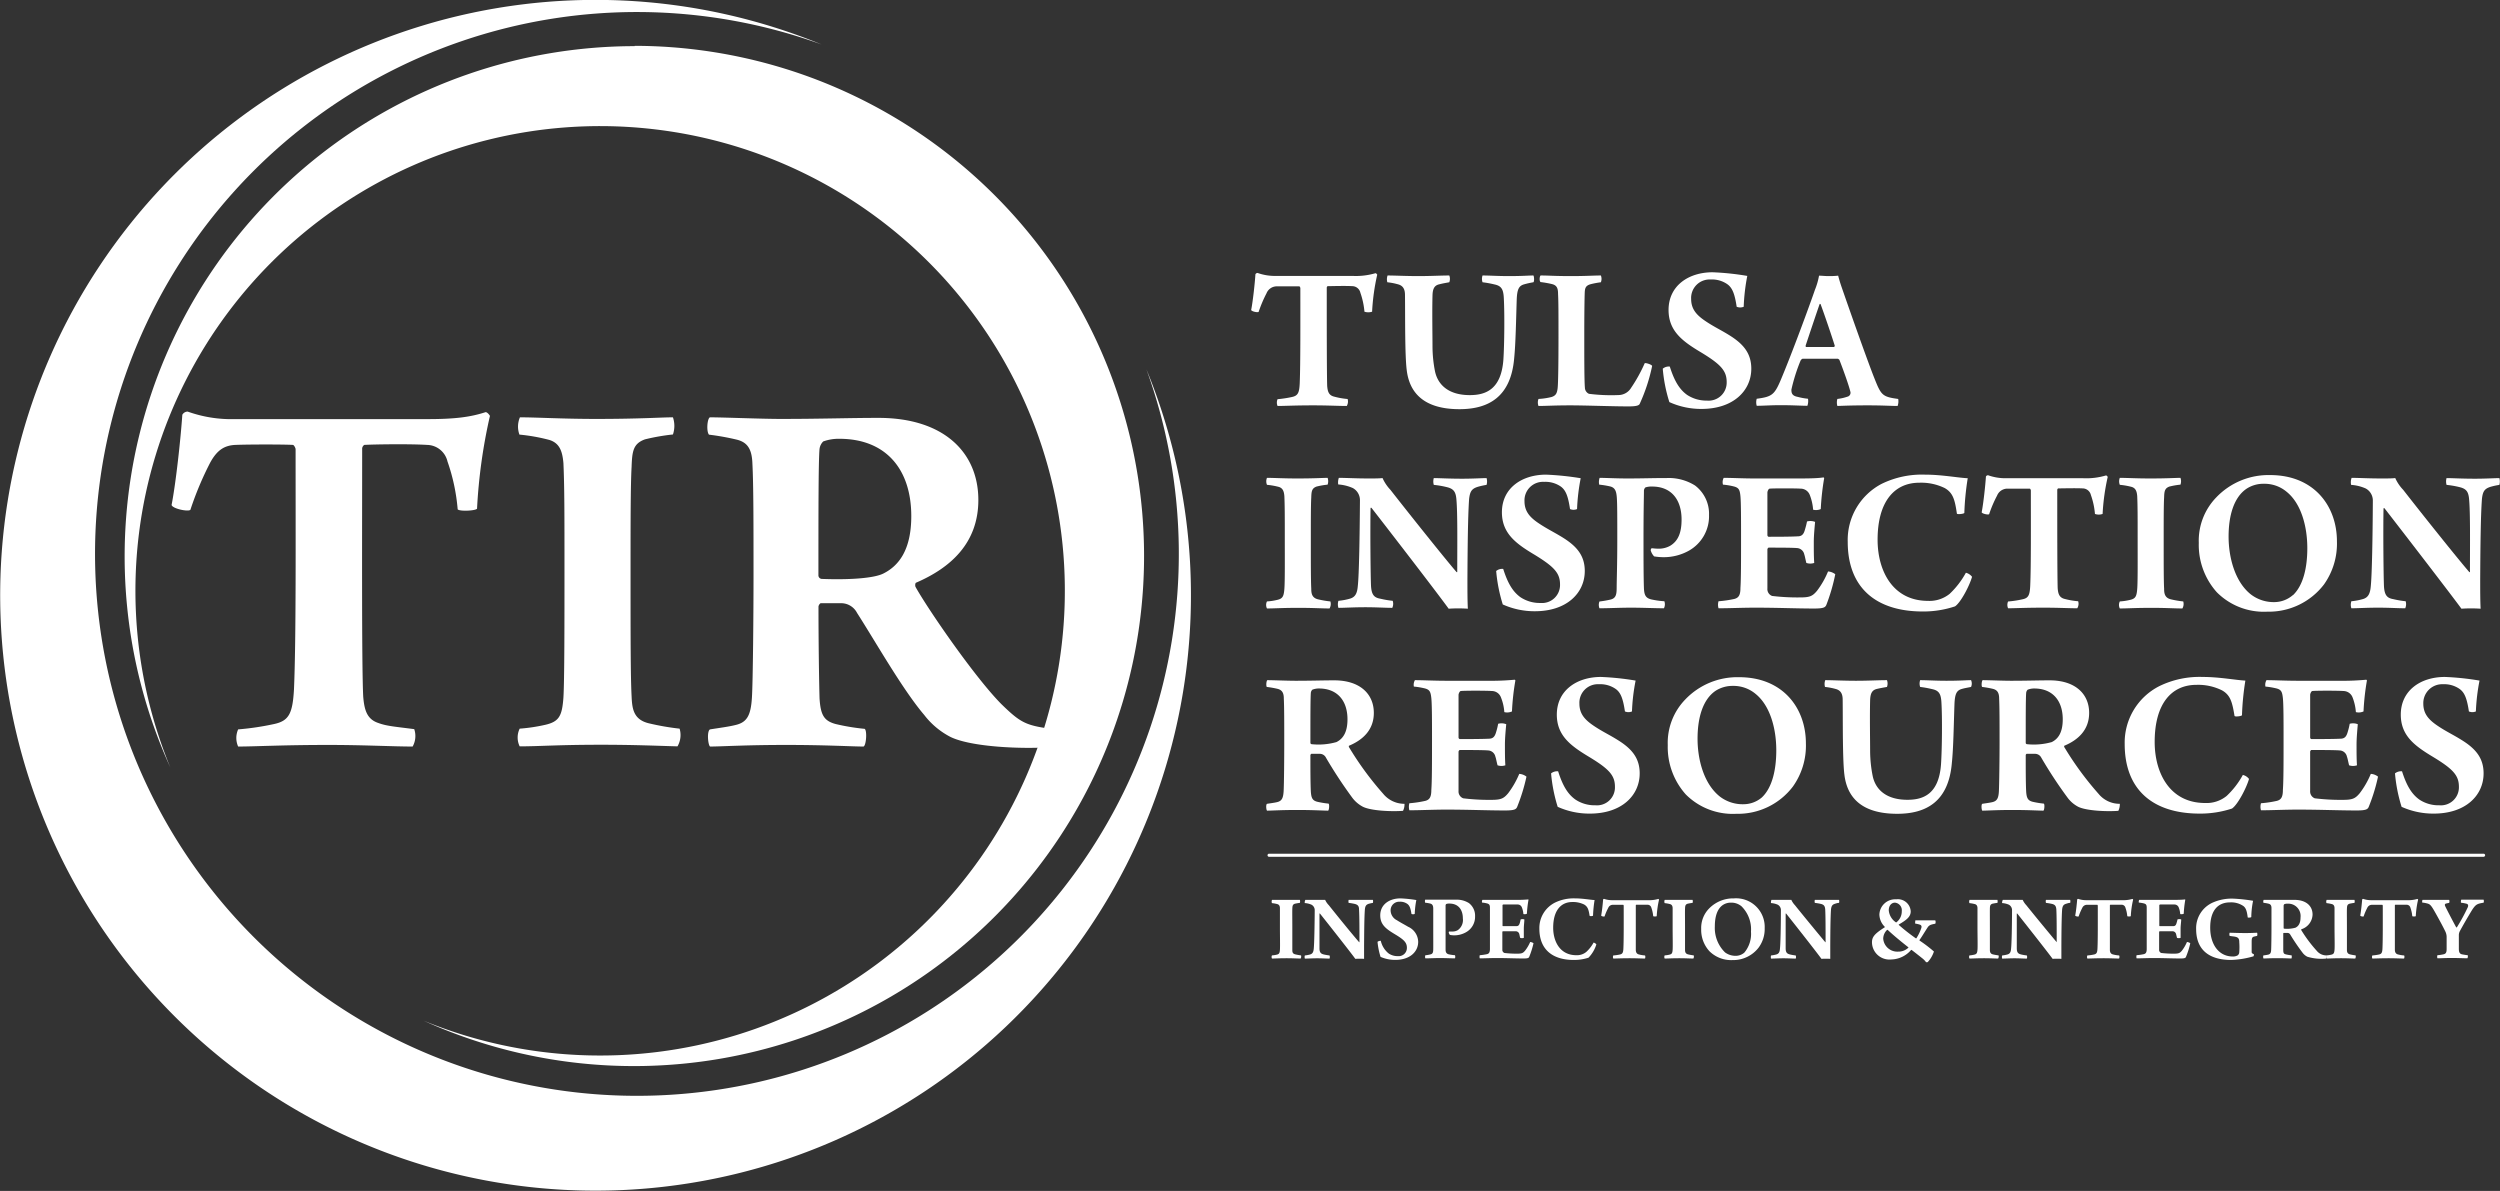 <svg xmlns="http://www.w3.org/2000/svg" viewBox="0 0 405.2 193.03"><rect x="0" y="0" width="405.2" height="193.03" fill="#333333" stroke="none"/><defs><style>.cls-1{fill:#fff;}</style></defs><g id="Layer_2"><g id="Layer_1-2"><path class="cls-1" d="M66.88,121c-3.14,0-7.92-.26-13.66-.26-7.4,0-11.92.26-14.62.26a3.41,3.41,0,0,1,0-2.78,44.43,44.43,0,0,0,5.83-.87c2.43-.52,3-1.74,3.22-5.66.35-8.09.26-25,.26-38.89,0-.17-.26-.69-.44-.69-1.56-.09-7-.09-9.31,0-1.74.08-2.95.78-4.09,2.87a52.09,52.09,0,0,0-3.21,7.65c-.35.35-2.88-.17-3.05-.78.7-3.57,1.48-10.79,1.74-14.62a1,1,0,0,1,.87-.52,21,21,0,0,0,7.66,1.22H69.31c4.53,0,7-.35,9.4-1.13.26,0,.61.43.7.61a87.24,87.24,0,0,0-2.09,15.05c-.35.35-2.87.44-3.14.09a31.28,31.28,0,0,0-1.65-7.75,3.46,3.46,0,0,0-3.3-2.69c-3-.18-8.62-.09-10.18,0a.74.74,0,0,0-.35.69c0,12.44-.09,35.07.17,40.11.18,2.18.61,3.66,2.44,4.27,1.39.52,2.78.6,5.83,1A3.49,3.49,0,0,1,66.88,121Z"></path><path class="cls-1" d="M84.27,67.64c2.7,0,6.88.26,12.36.26,7.13,0,10.53-.26,12.44-.26a4.34,4.34,0,0,1,0,2.78,33.66,33.66,0,0,0-4.53.79c-1.91.69-2.08,1.91-2.17,4.43-.17,3-.17,9.57-.17,17.14,0,9.84,0,16.88.17,20.1.09,1.92.26,3.74,2.78,4.35a40.66,40.66,0,0,0,5,.87,3.65,3.65,0,0,1-.34,2.87c-3-.08-6.88-.26-12.45-.26-6.87,0-10,.26-13.13.26a3.29,3.29,0,0,1,0-2.87,27.66,27.66,0,0,0,4.09-.61c2.34-.52,2.78-1.48,3-4.43.17-2.79.17-12.45.17-21s0-13.23-.17-17c-.17-1.92-.61-3.22-2.26-3.75a29.73,29.73,0,0,0-4.87-.87A3.8,3.8,0,0,1,84.27,67.64Z"></path><path class="cls-1" d="M115.07,67.64c2.09,0,8.35.26,11.48.26,6.53,0,11.23-.17,15.84-.17,10.53,0,16.18,5.56,16.18,13.31,0,7-4.52,11-10.09,13.4-.17.08-.17.52-.09.69,2.09,3.74,9.66,14.71,13.92,19,3.22,3.13,4,3.48,8.7,4.09a5.92,5.92,0,0,1-.6,2.87c-4.7.35-13,0-16.36-1.65a12.7,12.7,0,0,1-4.26-3.57c-3.49-4.09-7.92-11.92-10.88-16.53a2.9,2.9,0,0,0-2.44-1.57H133a.82.82,0,0,0-.34.53c0,5.22.08,11.48.17,14.87.17,2.7.7,3.66,2.61,4.18a34.5,34.5,0,0,0,4.7.78c.43.26.26,2.7-.18,2.87-1.82,0-6-.26-12.53-.26-6.69,0-10.52.26-12.35.26-.35-.34-.52-2.52,0-2.78,1.65-.26,3.05-.44,4.09-.7,1.91-.43,2.52-1.56,2.7-4.43.17-2.53.26-14.27.26-19.49,0-8.53,0-15-.18-18.45-.08-2.35-.78-3.48-2.61-3.91a39.45,39.45,0,0,0-4.43-.79C114.46,69.9,114.63,67.81,115.07,67.64Zm18.36,3.91a2.07,2.07,0,0,0-.61,1.31c-.17,2.26-.17,10.44-.17,20.36a.58.58,0,0,0,.52.61c4.43.17,8.44-.09,10-.87,2.44-1.22,4.53-3.74,4.53-9.31,0-7.57-4.09-12.53-11.66-12.53A7.28,7.28,0,0,0,133.43,71.55Z"></path><path class="cls-1" d="M185.81,59.86A87.83,87.83,0,1,1,133.17,7.21a96.5,96.5,0,1,0,52.64,52.65Z"></path><path class="cls-1" d="M102.87,7.48A82.71,82.71,0,0,0,27.6,124.38a75.32,75.32,0,1,1,41.05,41.05,82.68,82.68,0,1,0,34.22-158Z"></path><path class="cls-1" d="M205.42,110.24c.83,0,3.31.1,4.55.1,2.59,0,4.45-.07,6.28-.07,4.18,0,6.42,2.21,6.42,5.28,0,2.76-1.79,4.38-4,5.31-.07,0-.07.21,0,.28a50.93,50.93,0,0,0,5.52,7.52,4.42,4.42,0,0,0,3.45,1.62,2.3,2.3,0,0,1-.24,1.14c-1.86.14-5.14,0-6.48-.65a5.14,5.14,0,0,1-1.7-1.42,74,74,0,0,1-4.31-6.55,1.11,1.11,0,0,0-1-.62h-1.38s-.14.13-.14.2c0,2.07,0,4.56.07,5.9.07,1.07.27,1.45,1,1.66a14.72,14.72,0,0,0,1.87.31c.17.1.1,1.07-.07,1.14-.73,0-2.38-.11-5-.11s-4.18.11-4.9.11c-.14-.14-.21-1,0-1.11.66-.1,1.21-.17,1.62-.27.76-.18,1-.62,1.07-1.76s.1-5.66.1-7.73c0-3.38,0-5.93-.07-7.31,0-.94-.31-1.38-1-1.56a16,16,0,0,0-1.76-.31C205.18,111.14,205.25,110.31,205.42,110.24Zm7.28,1.55a.85.85,0,0,0-.24.52c-.07.9-.07,4.14-.07,8.07a.23.23,0,0,0,.21.24,10.7,10.7,0,0,0,4-.34c1-.49,1.8-1.49,1.8-3.69,0-3-1.62-5-4.63-5A2.75,2.75,0,0,0,212.7,111.79Z"></path><path class="cls-1" d="M229.33,110.24c1.2,0,3.24.1,5,.1h6.9a39.66,39.66,0,0,0,4.24-.17.15.15,0,0,1,.14.14,39.5,39.5,0,0,0-.55,5,1.9,1.9,0,0,1-1.24.11,7.81,7.81,0,0,0-.56-2.42,1.58,1.58,0,0,0-1.48-1c-.83-.07-4.48-.07-5,0-.2,0-.38.45-.38.62,0,2.14,0,4.83,0,6.9a.27.27,0,0,0,.21.27c1.07,0,3.55,0,4.69-.06.73,0,1-.38,1.21-1.14a10.44,10.44,0,0,0,.31-1.28,2.09,2.09,0,0,1,1.31.07c-.07.79-.21,2.17-.21,3.31s0,2.45.07,3.35a2,2,0,0,1-1.27,0c-.25-1-.21-1-.35-1.41a1.27,1.27,0,0,0-1.17-1c-.76-.07-3.49-.07-4.59-.07-.1,0-.21.21-.21.28,0,1.93,0,4.69,0,6.35a1.18,1.18,0,0,0,.76,1.2,34,34,0,0,0,4.56.25c1.55,0,2-.21,2.72-1.07a14.28,14.28,0,0,0,1.8-3.14,2.1,2.1,0,0,1,1.17.45,30.32,30.32,0,0,1-1.52,4.93c-.17.34-.38.55-1.93.55-2.9,0-5.94-.14-9.59-.14-2,0-4.21.11-5.94.11a2.2,2.2,0,0,1,0-1.14,17.94,17.94,0,0,0,2.56-.38c.69-.17,1-.59,1-1.76.11-1.52.11-4.38.11-8.28,0-2.76,0-5.59-.11-6.62s-.27-1.35-1-1.56a12.35,12.35,0,0,0-1.83-.31A1.48,1.48,0,0,1,229.33,110.24Z"></path><path class="cls-1" d="M255.34,129.59a5.6,5.6,0,0,0,3.24.93,2.91,2.91,0,0,0,3.17-3c0-1.83-.93-2.86-4.1-4.79-3-1.8-5.32-3.45-5.32-6.9,0-3.94,3.25-6.11,7.15-6.11a43.8,43.8,0,0,1,5.62.59,31.8,31.8,0,0,0-.59,5,1.46,1.46,0,0,1-1.14,0c-.31-2.07-.68-3.07-1.51-3.65a4.35,4.35,0,0,0-2.69-.76,3,3,0,0,0-3.18,3.14c0,1.59.8,2.55,2.21,3.52s2.62,1.51,4,2.38c2.28,1.41,3.56,2.93,3.56,5.41,0,3.56-2.9,6.52-8.08,6.52a12.52,12.52,0,0,1-5.21-1.1,25.42,25.42,0,0,1-1.07-5.42,1.61,1.61,0,0,1,1.14-.34C253.27,127.32,254.09,128.7,255.34,129.59Z"></path><path class="cls-1" d="M273.24,128.77a11.53,11.53,0,0,1-2.93-8,10.1,10.1,0,0,1,2.83-7.39,11.67,11.67,0,0,1,8.73-3.62c7.1,0,10.83,5,10.83,10.73a11.43,11.43,0,0,1-2.11,7,11.19,11.19,0,0,1-9.17,4.41A10.75,10.75,0,0,1,273.24,128.77Zm12.32.48c1.72-1.62,2.34-4.59,2.34-7.63,0-3.55-1-7.24-3.34-9.14a5.57,5.57,0,0,0-3.69-1.31,5.08,5.08,0,0,0-2.8.79c-2.1,1.42-2.93,4.42-2.93,7.77s1,7.31,3.62,9.38a6.06,6.06,0,0,0,3.8,1.24A4.59,4.59,0,0,0,285.56,129.25Z"></path><path class="cls-1" d="M295.84,110.24c1.07,0,3.07.1,5,.1s3.76-.1,5-.1a1.6,1.6,0,0,1,0,1.1c-.62.11-1.18.21-1.59.31-.83.18-1.1.73-1.14,1.83-.07,2.76,0,6.42,0,8.25a21,21,0,0,0,.42,4.07c.48,2.24,2.27,3.83,5.62,3.83,2.48,0,5.1-.83,5.45-5.76.17-2.59.21-7.52.07-9.94-.07-1.45-.38-2-1.52-2.24a16,16,0,0,0-1.93-.35,1.67,1.67,0,0,1,0-1.1c1.07,0,2.52.1,4.25.1,2.24,0,3.27-.1,4-.1a1.36,1.36,0,0,1,0,1.1c-.52.11-1,.18-1.45.31-.9.24-1.17.8-1.24,2.49-.11,3.1-.17,7.14-.42,9.48-.51,6.25-4.1,8.28-8.86,8.28-6,0-8.14-2.86-8.56-6.34-.31-2.42-.24-8.84-.28-12.15,0-.89-.27-1.48-1.06-1.72a10.45,10.45,0,0,0-1.8-.35A1.72,1.72,0,0,1,295.84,110.24Z"></path><path class="cls-1" d="M321.36,110.24c.83,0,3.32.1,4.56.1,2.58,0,4.45-.07,6.28-.07,4.17,0,6.41,2.21,6.41,5.28,0,2.76-1.79,4.38-4,5.31-.07,0-.07.21,0,.28a50.93,50.93,0,0,0,5.52,7.52,4.39,4.39,0,0,0,3.45,1.62,2.42,2.42,0,0,1-.24,1.14c-1.87.14-5.15,0-6.49-.65a5.09,5.09,0,0,1-1.69-1.42,71.86,71.86,0,0,1-4.31-6.55,1.13,1.13,0,0,0-1-.62h-1.38a.31.31,0,0,0-.14.2c0,2.07,0,4.56.07,5.9.07,1.07.28,1.45,1,1.66a14.21,14.21,0,0,0,1.86.31c.17.1.1,1.07-.07,1.14-.72,0-2.38-.11-5-.11s-4.17.11-4.9.11c-.13-.14-.2-1,0-1.11.66-.1,1.21-.17,1.63-.27.75-.18,1-.62,1.06-1.76s.11-5.66.11-7.73c0-3.38,0-5.93-.07-7.31,0-.94-.31-1.38-1-1.56a15.61,15.61,0,0,0-1.76-.31C321.12,111.14,321.19,110.31,321.36,110.24Zm7.28,1.55a.85.85,0,0,0-.24.52c-.07.9-.07,4.14-.07,8.07a.23.23,0,0,0,.21.24,10.74,10.74,0,0,0,4-.34c1-.49,1.79-1.49,1.79-3.69,0-3-1.62-5-4.62-5A2.83,2.83,0,0,0,328.64,111.79Z"></path><path class="cls-1" d="M360.14,111.89A8.69,8.69,0,0,0,356,111c-4.11,0-6.77,3.14-6.77,9.25,0,5,2.42,9.9,8.18,9.9a5.14,5.14,0,0,0,3.48-1.14,13.48,13.48,0,0,0,2.63-3.41,1.8,1.8,0,0,1,1,.65c-.41,1.45-1.83,4.18-2.76,4.8a16.54,16.54,0,0,1-5.21.82c-7.69,0-12.18-3.93-12.18-11.28A10.26,10.26,0,0,1,350,111.2a14.85,14.85,0,0,1,7-1.48c2.76,0,5.38.52,6.93.59a44.14,44.14,0,0,0-.55,5.62c-.14.17-1.17.28-1.21.1C361.8,113.76,361.49,112.65,360.14,111.89Z"></path><path class="cls-1" d="M367.35,110.24c1.21,0,3.24.1,5,.1h6.9a40,40,0,0,0,4.25-.17.15.15,0,0,1,.13.14,39.5,39.5,0,0,0-.55,5,1.9,1.9,0,0,1-1.24.11,8.17,8.17,0,0,0-.55-2.42,1.6,1.6,0,0,0-1.49-1c-.82-.07-4.48-.07-5,0-.2,0-.37.45-.37.62,0,2.14,0,4.83,0,6.9,0,.14.1.27.2.27,1.07,0,3.56,0,4.69-.06.73,0,1-.38,1.21-1.14a10.44,10.44,0,0,0,.31-1.28,2.09,2.09,0,0,1,1.31.07c-.06.79-.2,2.17-.2,3.31s0,2.45.07,3.35a2,2,0,0,1-1.28,0c-.24-1-.21-1-.35-1.41a1.26,1.26,0,0,0-1.17-1c-.76-.07-3.48-.07-4.59-.07-.1,0-.2.21-.2.28,0,1.93,0,4.69,0,6.35a1.18,1.18,0,0,0,.75,1.2,34.14,34.14,0,0,0,4.56.25c1.55,0,2-.21,2.72-1.07a13.89,13.89,0,0,0,1.8-3.14,2.07,2.07,0,0,1,1.17.45,29.36,29.36,0,0,1-1.52,4.93c-.17.34-.38.55-1.93.55-2.9,0-5.93-.14-9.59-.14-2,0-4.21.11-5.93.11a2,2,0,0,1,0-1.14,18,18,0,0,0,2.55-.38c.69-.17,1-.59,1-1.76.11-1.52.11-4.38.11-8.28,0-2.76,0-5.59-.11-6.62s-.27-1.35-1-1.56a12.35,12.35,0,0,0-1.83-.31A1.48,1.48,0,0,1,367.35,110.24Z"></path><path class="cls-1" d="M392.12,129.59a5.6,5.6,0,0,0,3.24.93,2.92,2.92,0,0,0,3.18-3c0-1.83-.94-2.86-4.11-4.79-3-1.8-5.31-3.45-5.31-6.9,0-3.94,3.24-6.11,7.14-6.11a43.6,43.6,0,0,1,5.62.59,33,33,0,0,0-.59,5,1.44,1.44,0,0,1-1.13,0c-.31-2.07-.69-3.07-1.52-3.65a4.35,4.35,0,0,0-2.69-.76,3.06,3.06,0,0,0-3.18,3.14c0,1.59.8,2.55,2.21,3.52s2.62,1.51,4,2.38c2.28,1.41,3.56,2.93,3.56,5.41,0,3.56-2.9,6.52-8.08,6.52a12.52,12.52,0,0,1-5.21-1.1,25.42,25.42,0,0,1-1.07-5.42,1.61,1.61,0,0,1,1.14-.34C390.05,127.32,390.88,128.7,392.12,129.59Z"></path><path class="cls-1" d="M218.28,65.8c-1.24,0-3.14-.1-5.42-.1-2.93,0-4.72.1-5.79.1a1.36,1.36,0,0,1,0-1.1,18.39,18.39,0,0,0,2.31-.35c1-.21,1.21-.69,1.28-2.24.13-3.21.1-9.94.1-15.42,0-.07-.1-.28-.17-.28-.62,0-2.76,0-3.69,0a1.8,1.8,0,0,0-1.63,1.14,21,21,0,0,0-1.27,3c-.14.14-1.14-.06-1.21-.31.28-1.41.59-4.27.69-5.79a.41.41,0,0,1,.35-.21,8.33,8.33,0,0,0,3,.48h12.39a11.21,11.21,0,0,0,3.72-.44c.11,0,.24.17.28.24a35.15,35.15,0,0,0-.83,6,2,2,0,0,1-1.24,0,12.54,12.54,0,0,0-.66-3.07,1.36,1.36,0,0,0-1.31-1.07c-1.17-.07-3.41,0-4,0a.31.31,0,0,0-.14.28c0,4.93,0,13.9.07,15.9.07.86.24,1.45,1,1.69a12.12,12.12,0,0,0,2.31.42A1.38,1.38,0,0,1,218.28,65.8Z"></path><path class="cls-1" d="M224.9,44.65c1.07,0,3.07.1,5,.1s3.76-.1,5-.1a1.49,1.49,0,0,1,0,1.1c-.62.11-1.17.21-1.58.32-.83.17-1.11.72-1.14,1.82-.07,2.76,0,6.42,0,8.25a21,21,0,0,0,.41,4.07c.49,2.24,2.28,3.83,5.63,3.83,2.48,0,5.1-.83,5.45-5.76.17-2.59.2-7.52.07-9.94-.07-1.45-.38-2-1.52-2.24a16.75,16.75,0,0,0-1.93-.35,1.67,1.67,0,0,1,0-1.1c1.07,0,2.52.1,4.24.1,2.25,0,3.28-.1,4-.1.13.14.17,1,0,1.1a13.84,13.84,0,0,0-1.45.32c-.9.24-1.18.79-1.25,2.48-.1,3.1-.17,7.14-.41,9.49-.52,6.24-4.1,8.28-8.87,8.28-6,0-8.14-2.87-8.55-6.35-.31-2.42-.24-8.83-.28-12.15,0-.89-.27-1.48-1.07-1.72a10.13,10.13,0,0,0-1.79-.35A1.79,1.79,0,0,1,224.9,44.65Z"></path><path class="cls-1" d="M249.71,44.65c1.27,0,2.27.1,4.93.1,2.41,0,3.73-.1,4.83-.1a1.49,1.49,0,0,1,0,1.1,13.93,13.93,0,0,0-1.69.32c-.79.24-.9.62-.93,1.44s-.07,3.28-.07,6.7c0,3.72,0,7.52.1,8.62a1.12,1.12,0,0,0,.66,1,28.6,28.6,0,0,0,4.83.2,2.41,2.41,0,0,0,2-1.17,24.93,24.93,0,0,0,2.21-4c.2-.06,1.1.21,1.2.45a28.56,28.56,0,0,1-2,6.11c-.1.28-.48.45-1.83.45-2.59,0-7-.17-9.45-.17s-4.07.1-5.14.1a1.6,1.6,0,0,1,0-1.14,10.89,10.89,0,0,0,2.1-.31c.69-.21.9-.59,1-1.41s.14-4.45.14-8.28,0-5.8-.07-7c0-.93-.18-1.42-1-1.62a15.71,15.71,0,0,0-1.83-.32C249.46,45.55,249.53,44.75,249.71,44.65Z"></path><path class="cls-1" d="M273.44,64a5.7,5.7,0,0,0,3.24.93,2.93,2.93,0,0,0,3.18-3c0-1.82-.93-2.86-4.11-4.79-3-1.79-5.31-3.45-5.31-6.9,0-3.93,3.24-6.11,7.14-6.11a43.6,43.6,0,0,1,5.62.59,32.12,32.12,0,0,0-.58,5,1.51,1.51,0,0,1-1.14,0c-.31-2.07-.69-3.07-1.52-3.66a4.35,4.35,0,0,0-2.69-.76,3,3,0,0,0-3.17,3.14c0,1.59.79,2.55,2.2,3.52s2.63,1.52,4,2.38c2.27,1.41,3.55,2.93,3.55,5.42,0,3.55-2.9,6.52-8.07,6.52a12.45,12.45,0,0,1-5.21-1.11,24.71,24.71,0,0,1-1.07-5.41,1.54,1.54,0,0,1,1.14-.35C271.37,61.73,272.2,63.11,273.44,64Z"></path><path class="cls-1" d="M288.55,61.76c1.86-4.38,4.79-12.38,5.62-14.8a11.34,11.34,0,0,0,.66-2.28c.41,0,1,.07,1.55.07a13.46,13.46,0,0,0,1.55-.07c.14.56.38,1.35.59,1.94,1,2.9,4.11,11.76,5.31,14.76,1.07,2.69,1.28,2.94,3.83,3.28a2.13,2.13,0,0,1-.1,1.14c-.9,0-2.48-.1-4.76-.1-2.49,0-3.93.06-5,.1a2.1,2.1,0,0,1,0-1.14,7.78,7.78,0,0,0,1.76-.41.65.65,0,0,0,.35-.76c-.31-1.24-1.25-3.8-1.76-5.11,0-.07-.21-.24-.31-.24-.56,0-1.73,0-2.87,0-1.62,0-2.31,0-2.76,0-.14,0-.31.18-.38.32a28.68,28.68,0,0,0-1.48,4.69c0,.51.07,1,1,1.17a10.44,10.44,0,0,0,1.69.31,2.23,2.23,0,0,1-.1,1.14c-.9,0-2.38-.1-4.38-.1-1.49,0-2.8.1-3.83.1a2,2,0,0,1,0-1.14C287.13,64.32,287.58,64,288.55,61.76Zm6.38-12.49c-.65,1.87-1.72,5.08-2.27,6.73,0,.14,0,.21.06.24.38,0,1.18,0,2.25,0s2,0,2.31,0c0,0,.1-.14.1-.2-.45-1.45-1.65-5-2.31-6.77C295,49.27,295,49.24,294.93,49.27Z"></path><path class="cls-1" d="M205.35,77.45c1.07,0,2.73.1,4.9.1,2.83,0,4.17-.1,4.93-.1a1.66,1.66,0,0,1,0,1.1,12.74,12.74,0,0,0-1.79.31c-.76.28-.83.76-.86,1.76-.07,1.17-.07,3.79-.07,6.8,0,3.89,0,6.69.07,8,0,.75.1,1.48,1.1,1.72a15.17,15.17,0,0,0,2,.34,1.44,1.44,0,0,1-.14,1.14c-1.21,0-2.73-.1-4.93-.1-2.73,0-4,.1-5.21.1a1.27,1.27,0,0,1,0-1.14,9.42,9.42,0,0,0,1.62-.24c.93-.2,1.1-.58,1.2-1.76s.07-4.93.07-8.31,0-5.24-.07-6.76c-.06-.76-.24-1.28-.89-1.49a11.7,11.7,0,0,0-1.93-.34A1.49,1.49,0,0,1,205.35,77.45Z"></path><path class="cls-1" d="M217,77.45c1.11,0,2.8.1,4.83.1.94,0,1.83,0,2.25-.07a6.78,6.78,0,0,0,1.27,1.9c2.94,3.76,8.63,10.9,10.73,13.35,0,0,.07,0,.11,0,0-4.41.07-9.52-.14-11.83-.1-1.14-.42-1.66-1.48-1.93a14.75,14.75,0,0,0-2.18-.38,1.93,1.93,0,0,1,0-1.1c.86,0,2.45.1,4.62.1,1.69,0,3.31-.1,3.93-.1a1.87,1.87,0,0,1,0,1.1,11.46,11.46,0,0,0-1.41.31c-1,.31-1.28.76-1.42,2-.2,2.94-.24,7.94-.27,13,0,1.55,0,3.55.07,4.76a23.16,23.16,0,0,0-3.11,0c-2-2.76-10.28-13.49-12.49-16.32a.1.1,0,0,0-.17,0c-.07,3.73,0,10.94.07,12.53s.55,2,1.52,2.17a15.41,15.41,0,0,0,2,.34,1.56,1.56,0,0,1-.07,1.14c-1.1,0-2.65-.1-4.34-.1-1.9,0-3.42.1-4.39.1a1.93,1.93,0,0,1,0-1.14,10,10,0,0,0,1.94-.37c.76-.25,1.1-.8,1.2-2,.21-1.83.31-8.11.35-13.9a2.24,2.24,0,0,0-1.14-2,7,7,0,0,0-2.38-.59A2.16,2.16,0,0,1,217,77.45Z"></path><path class="cls-1" d="M246.44,96.8a5.68,5.68,0,0,0,3.24.93,2.92,2.92,0,0,0,3.17-3c0-1.83-.93-2.86-4.1-4.8-3-1.79-5.32-3.45-5.32-6.9,0-3.93,3.25-6.1,7.15-6.1a46,46,0,0,1,5.62.58,32.1,32.1,0,0,0-.59,5,1.46,1.46,0,0,1-1.14,0c-.31-2.07-.68-3.07-1.51-3.66a4.37,4.37,0,0,0-2.69-.75,3,3,0,0,0-3.18,3.13c0,1.59.8,2.56,2.21,3.52s2.62,1.52,4,2.38c2.28,1.42,3.56,2.94,3.56,5.42,0,3.55-2.9,6.52-8.08,6.52a12.52,12.52,0,0,1-5.21-1.1,25.42,25.42,0,0,1-1.07-5.42,1.52,1.52,0,0,1,1.14-.34C244.37,94.52,245.19,95.9,246.44,96.8Z"></path><path class="cls-1" d="M267.55,89.21a.48.48,0,0,1,.14-.35c.2,0,.58.07,1.1.07a3.73,3.73,0,0,0,1.93-.48c1.25-.76,1.83-2.07,1.83-4.24,0-3.18-1.62-5.35-4.76-5.35a3.14,3.14,0,0,0-1.1.14.82.82,0,0,0-.24.48c0,1-.07,2.93-.07,7.83,0,2.49,0,6.21.07,8.08.06,1,.24,1.51,1.13,1.75a13.54,13.54,0,0,0,2.18.31,1.45,1.45,0,0,1-.07,1.14c-1.28,0-3.59-.1-5.32-.1s-3.69.1-5.13.1a1.49,1.49,0,0,1,0-1.1,16.44,16.44,0,0,0,1.79-.31c.86-.21,1-.79,1-1.9s.1-3.72.1-7.76c0-3.73,0-5.76-.07-6.8s-.24-1.69-1.13-1.89a14.25,14.25,0,0,0-1.73-.28,2,2,0,0,1,.07-1.1c.83,0,2.76.1,4.52.1,2.41,0,4-.07,6.38-.07a8,8,0,0,1,4.56,1.21A5.75,5.75,0,0,1,277,83.48a6.41,6.41,0,0,1-3.24,5.76,8.35,8.35,0,0,1-4.11,1.07,9.65,9.65,0,0,1-1.55-.13A2.35,2.35,0,0,1,267.55,89.21Z"></path><path class="cls-1" d="M279.38,77.45c1.21,0,3.24.1,5,.1h6.9c1.31,0,3.21,0,4.25-.17a.14.14,0,0,1,.13.13,41.84,41.84,0,0,0-.55,5,1.9,1.9,0,0,1-1.24.1,8.17,8.17,0,0,0-.55-2.41,1.59,1.59,0,0,0-1.48-1c-.83-.06-4.49-.06-5,0-.21,0-.38.45-.38.63,0,2.13,0,4.83,0,6.9,0,.13.1.27.21.27,1.06,0,3.55,0,4.69-.07.72,0,1-.38,1.2-1.14a12.37,12.37,0,0,0,.32-1.27,2.1,2.1,0,0,1,1.31.07c-.07.79-.21,2.17-.21,3.31s0,2.45.07,3.34a2,2,0,0,1-1.28,0c-.24-1-.21-1-.34-1.41a1.28,1.28,0,0,0-1.18-1c-.76-.07-3.48-.07-4.58-.07-.11,0-.21.21-.21.28,0,1.93,0,4.69,0,6.34a1.18,1.18,0,0,0,.76,1.21,34.24,34.24,0,0,0,4.55.24c1.55,0,2-.2,2.73-1.07a13.82,13.82,0,0,0,1.79-3.14,2.2,2.2,0,0,1,1.17.45A30.31,30.31,0,0,1,296,98.08c-.18.34-.38.55-1.94.55-2.89,0-5.93-.14-9.59-.14-2,0-4.21.1-5.93.1a2,2,0,0,1,0-1.14,18.08,18.08,0,0,0,2.55-.37c.69-.18,1-.59,1-1.76.1-1.52.1-4.39.1-8.28,0-2.76,0-5.59-.1-6.63s-.28-1.34-1-1.55a11,11,0,0,0-1.83-.31A1.48,1.48,0,0,1,279.38,77.45Z"></path><path class="cls-1" d="M315.19,79.1a8.7,8.7,0,0,0-4.11-.86c-4.1,0-6.76,3.14-6.76,9.24,0,5,2.42,9.91,8.18,9.91A5.19,5.19,0,0,0,316,96.25a13.73,13.73,0,0,0,2.63-3.42,1.82,1.82,0,0,1,1,.66c-.41,1.45-1.83,4.17-2.76,4.79a16.19,16.19,0,0,1-5.21.83c-7.69,0-12.18-3.93-12.18-11.28A10.25,10.25,0,0,1,305,78.41a14.85,14.85,0,0,1,7-1.48c2.76,0,5.38.52,6.93.58a44.31,44.31,0,0,0-.55,5.63c-.14.17-1.17.27-1.21.1C316.85,81,316.54,79.86,315.19,79.1Z"></path><path class="cls-1" d="M336.68,98.59c-1.24,0-3.14-.1-5.41-.1-2.94,0-4.73.1-5.8.1a1.36,1.36,0,0,1,0-1.1,16.69,16.69,0,0,0,2.31-.35c1-.2,1.21-.69,1.28-2.24.14-3.21.1-9.93.1-15.42,0-.07-.1-.28-.17-.28-.62,0-2.76,0-3.69,0a1.81,1.81,0,0,0-1.62,1.14,19.59,19.59,0,0,0-1.28,3c-.14.14-1.14-.07-1.21-.31.28-1.42.59-4.28.69-5.8a.39.39,0,0,1,.35-.2,8.33,8.33,0,0,0,3,.48h12.39a11.16,11.16,0,0,0,3.72-.45c.11,0,.25.17.28.24a35.15,35.15,0,0,0-.83,6,1.89,1.89,0,0,1-1.24,0,12.19,12.19,0,0,0-.66-3.07,1.38,1.38,0,0,0-1.31-1.07c-1.17-.06-3.41,0-4,0a.32.32,0,0,0-.14.28c0,4.93,0,13.9.07,15.91.07.86.24,1.44,1,1.69a12.47,12.47,0,0,0,2.32.41A1.37,1.37,0,0,1,336.68,98.59Z"></path><path class="cls-1" d="M343.58,77.45c1.07,0,2.73.1,4.9.1,2.83,0,4.17-.1,4.93-.1a1.66,1.66,0,0,1,0,1.1,12.74,12.74,0,0,0-1.79.31c-.76.28-.83.76-.86,1.76-.07,1.17-.07,3.79-.07,6.8,0,3.89,0,6.69.07,8,0,.75.1,1.48,1.1,1.72a15.17,15.17,0,0,0,2,.34,1.44,1.44,0,0,1-.14,1.14c-1.21,0-2.73-.1-4.93-.1-2.73,0-4,.1-5.21.1a1.27,1.27,0,0,1,0-1.14,9.42,9.42,0,0,0,1.62-.24c.93-.2,1.1-.58,1.2-1.76s.07-4.93.07-8.31,0-5.24-.07-6.76c-.06-.76-.24-1.28-.89-1.49a11.7,11.7,0,0,0-1.93-.34A1.49,1.49,0,0,1,343.58,77.45Z"></path><path class="cls-1" d="M359.31,96a11.49,11.49,0,0,1-2.93-8,10.08,10.08,0,0,1,2.83-7.38,11.69,11.69,0,0,1,8.73-3.62c7.1,0,10.83,5,10.83,10.73a11.43,11.43,0,0,1-2.1,7,11.25,11.25,0,0,1-9.18,4.41A10.75,10.75,0,0,1,359.31,96Zm12.32.48c1.72-1.62,2.34-4.58,2.34-7.62,0-3.55-1-7.25-3.34-9.14a5.57,5.57,0,0,0-3.69-1.31,5,5,0,0,0-2.8.79c-2.1,1.41-2.93,4.42-2.93,7.76s1,7.32,3.62,9.39a6.08,6.08,0,0,0,3.8,1.24A4.6,4.6,0,0,0,371.63,96.45Z"></path><path class="cls-1" d="M381.15,77.45c1.1,0,2.79.1,4.83.1.93,0,1.83,0,2.24-.07a6.65,6.65,0,0,0,1.28,1.9c2.93,3.76,8.62,10.9,10.73,13.35,0,0,.07,0,.1,0,0-4.41.07-9.52-.14-11.83-.1-1.14-.41-1.66-1.48-1.93a14.83,14.83,0,0,0-2.17-.38,1.94,1.94,0,0,1,0-1.1c.86,0,2.45.1,4.62.1,1.69,0,3.31-.1,3.94-.1a2.05,2.05,0,0,1,0,1.1,11.24,11.24,0,0,0-1.42.31c-1,.31-1.28.76-1.41,2-.21,2.94-.25,7.94-.28,13,0,1.55,0,3.55.07,4.76a23.16,23.16,0,0,0-3.11,0C397,96,388.7,85.24,386.5,82.41a.1.1,0,0,0-.18,0c-.07,3.73,0,10.94.07,12.53s.55,2,1.52,2.17a15.31,15.31,0,0,0,2,.34,1.67,1.67,0,0,1-.07,1.14c-1.11,0-2.66-.1-4.35-.1-1.9,0-3.42.1-4.38.1a1.78,1.78,0,0,1,0-1.14,9.88,9.88,0,0,0,1.93-.37c.76-.25,1.1-.8,1.21-2,.2-1.83.31-8.11.34-13.9a2.22,2.22,0,0,0-1.14-2,6.94,6.94,0,0,0-2.38-.59A2.06,2.06,0,0,1,381.15,77.45Z"></path><path class="cls-1" d="M402.54,138.87H205.69a.25.25,0,0,1-.25-.25.25.25,0,0,1,.25-.25H402.54a.25.25,0,0,1,.25.25A.26.26,0,0,1,402.54,138.87Z"></path><path class="cls-1" d="M206.17,145.85c.49,0,1.25,0,2.25,0,1.3,0,1.91,0,2.26,0a.75.75,0,0,1,0,.49,7.18,7.18,0,0,0-.82.14c-.35.13-.38.35-.4.8s0,1.7,0,3.05c0,1.76,0,3,0,3.59,0,.34,0,.66.51.77a8.46,8.46,0,0,0,.9.16.64.64,0,0,1-.06.51c-.56,0-1.25-.05-2.26-.05-1.25,0-1.82.05-2.39.05a.57.57,0,0,1,0-.51,4.54,4.54,0,0,0,.74-.11c.43-.09.51-.26.55-.79s0-2.22,0-3.74,0-2.36,0-3c0-.34-.11-.58-.41-.67a5.39,5.39,0,0,0-.88-.16A.64.64,0,0,1,206.17,145.85Z"></path><path class="cls-1" d="M211.57,145.85c.51,0,1.28,0,2.21,0,.43,0,.84,0,1,0a3,3,0,0,0,.59.86c1.34,1.69,3.95,4.9,4.92,6h.05c0-2,0-4.29-.07-5.33,0-.51-.19-.74-.68-.87a8.73,8.73,0,0,0-1-.17.9.9,0,0,1,0-.49c.4,0,1.13,0,2.12,0,.78,0,1.52,0,1.81,0a1,1,0,0,1,0,.49,6.55,6.55,0,0,0-.65.14c-.44.14-.59.35-.65.92-.1,1.32-.11,3.57-.13,5.86,0,.7,0,1.6,0,2.15a11.26,11.26,0,0,0-1.42,0c-.9-1.24-4.72-6.07-5.73-7.34a0,0,0,0,0-.08,0c0,1.68,0,4.92,0,5.63s.26.89.7,1a8.74,8.74,0,0,0,.93.16.7.7,0,0,1,0,.51c-.5,0-1.22-.05-2-.05s-1.57.05-2,.05a.81.81,0,0,1,0-.51,5,5,0,0,0,.89-.17c.34-.11.5-.36.55-.89.09-.82.14-3.64.16-6.25a1,1,0,0,0-.53-.92,3.23,3.23,0,0,0-1.09-.26A1,1,0,0,1,211.57,145.85Z"></path><path class="cls-1" d="M225.09,154.55a2.58,2.58,0,0,0,1.48.42,1.33,1.33,0,0,0,1.46-1.35c0-.82-.43-1.29-1.88-2.16s-2.44-1.55-2.44-3.1c0-1.77,1.49-2.75,3.28-2.75a20.76,20.76,0,0,1,2.57.27,14,14,0,0,0-.26,2.25.65.65,0,0,1-.53,0c-.14-.93-.31-1.38-.69-1.64a2,2,0,0,0-1.24-.34,1.39,1.39,0,0,0-1.45,1.41,1.81,1.81,0,0,0,1,1.58c.66.42,1.2.69,1.84,1.07a2.74,2.74,0,0,1,1.63,2.44c0,1.6-1.33,2.93-3.71,2.93a5.9,5.9,0,0,1-2.39-.49,11.64,11.64,0,0,1-.49-2.44.79.79,0,0,1,.53-.16A3.67,3.67,0,0,0,225.09,154.55Z"></path><path class="cls-1" d="M234.81,151.14a.24.24,0,0,1,.06-.16c.09,0,.27,0,.5,0a1.72,1.72,0,0,0,.89-.21,2,2,0,0,0,.84-1.91c0-1.43-.74-2.41-2.18-2.41a1.36,1.36,0,0,0-.51.07.34.34,0,0,0-.11.21c0,.44,0,1.32,0,3.53,0,1.11,0,2.79,0,3.63,0,.43.11.68.52.79a7.07,7.07,0,0,0,1,.14.69.69,0,0,1,0,.51c-.59,0-1.65-.05-2.44-.05s-1.69.05-2.36.05a.72.72,0,0,1,0-.5,5.14,5.14,0,0,0,.82-.14c.4-.09.45-.35.46-.85s0-1.68,0-3.49,0-2.59,0-3.06-.11-.76-.52-.85a6.19,6.19,0,0,0-.79-.13.81.81,0,0,1,0-.49c.38,0,1.26,0,2.07,0,1.11,0,1.82,0,2.93,0a3.68,3.68,0,0,1,2.09.55,2.56,2.56,0,0,1,1,2.15,2.86,2.86,0,0,1-1.49,2.59,3.85,3.85,0,0,1-1.88.49,3.92,3.92,0,0,1-.71-.07A.92.92,0,0,1,234.81,151.14Z"></path><path class="cls-1" d="M240.27,145.85c.55,0,1.49,0,2.29,0h3.17a19.4,19.4,0,0,0,1.94-.07s.07,0,.07.06a18,18,0,0,0-.26,2.26.87.87,0,0,1-.57.05,3.57,3.57,0,0,0-.25-1.09.72.72,0,0,0-.68-.46c-.38,0-2.06,0-2.28,0s-.17.2-.17.28c0,1,0,2.17,0,3.1,0,.06,0,.13.09.13.49,0,1.63,0,2.15,0,.34,0,.46-.18.56-.52.06-.17.09-.37.14-.57a1,1,0,0,1,.6,0c0,.36-.09,1-.09,1.49s0,1.1,0,1.5a.92.92,0,0,1-.59,0c-.11-.43-.09-.43-.15-.64a.59.59,0,0,0-.54-.43c-.35,0-1.6,0-2.11,0-.05,0-.09.09-.09.12,0,.87,0,2.11,0,2.86a.53.53,0,0,0,.35.54,16.36,16.36,0,0,0,2.08.11c.72,0,.92-.09,1.25-.48a6.4,6.4,0,0,0,.83-1.41,1,1,0,0,1,.54.2,14,14,0,0,1-.7,2.22c-.08.15-.18.25-.89.25-1.33,0-2.72-.07-4.4-.07-.9,0-1.93.05-2.72.05a.89.89,0,0,1,0-.51,8.74,8.74,0,0,0,1.17-.17c.32-.08.46-.27.48-.79,0-.69,0-2,0-3.73,0-1.24,0-2.51,0-3s-.13-.6-.45-.7a5.08,5.08,0,0,0-.83-.14A.59.59,0,0,1,240.27,145.85Z"></path><path class="cls-1" d="M256.73,146.59a4.11,4.11,0,0,0-1.89-.39c-1.88,0-3.1,1.42-3.1,4.16,0,2.24,1.11,4.46,3.75,4.46a2.37,2.37,0,0,0,1.6-.52,5.82,5.82,0,0,0,1.2-1.53.86.86,0,0,1,.45.29,5.36,5.36,0,0,1-1.27,2.16,7.5,7.5,0,0,1-2.39.37c-3.53,0-5.58-1.77-5.58-5.07a4.6,4.6,0,0,1,2.56-4.24,6.92,6.92,0,0,1,3.21-.67c1.27,0,2.47.24,3.18.27a20,20,0,0,0-.25,2.53c-.06.08-.54.12-.56,0C257.49,147.43,257.34,146.93,256.73,146.59Z"></path><path class="cls-1" d="M266.62,155.36c-.57,0-1.44-.05-2.48-.05-1.35,0-2.17.05-2.66.05a.62.62,0,0,1,0-.5,7.61,7.61,0,0,0,1.06-.15c.44-.09.55-.31.58-1,.07-1.44.05-4.47.05-6.94,0,0-.05-.12-.08-.12-.28,0-1.26,0-1.69,0a.8.8,0,0,0-.74.51,8.86,8.86,0,0,0-.59,1.37c-.06.06-.52,0-.55-.14.12-.64.27-1.93.31-2.61,0,0,.11-.11.16-.09a3.92,3.92,0,0,0,1.39.21h5.68a5.18,5.18,0,0,0,1.71-.2c.05,0,.11.08.13.11a15.48,15.48,0,0,0-.38,2.69.93.93,0,0,1-.57,0,5.48,5.48,0,0,0-.3-1.38.63.63,0,0,0-.6-.48c-.54,0-1.57,0-1.85,0a.13.13,0,0,0-.07.12c0,2.22,0,6.26,0,7.16,0,.38.11.65.44.76a5.16,5.16,0,0,0,1.06.18A.63.63,0,0,1,266.62,155.36Z"></path><path class="cls-1" d="M269.82,145.85c.49,0,1.25,0,2.25,0,1.3,0,1.91,0,2.26,0a.75.75,0,0,1,0,.49,7.18,7.18,0,0,0-.82.14c-.35.13-.38.35-.4.8s0,1.7,0,3.05c0,1.76,0,3,0,3.59,0,.34.05.66.51.77a8.46,8.46,0,0,0,.9.16.64.64,0,0,1-.06.51c-.56,0-1.25-.05-2.26-.05-1.25,0-1.82.05-2.39.05a.57.57,0,0,1,0-.51,4.54,4.54,0,0,0,.74-.11c.43-.09.51-.26.55-.79s0-2.22,0-3.74,0-2.36,0-3c0-.34-.11-.58-.41-.67a5.39,5.39,0,0,0-.88-.16A.64.64,0,0,1,269.82,145.85Z"></path><path class="cls-1" d="M277.07,154.18a5.12,5.12,0,0,1-1.34-3.62,4.5,4.5,0,0,1,1.29-3.32,5.46,5.46,0,0,1,4-1.63,4.64,4.64,0,0,1,5,4.83,5.06,5.06,0,0,1-1,3.17,5.19,5.19,0,0,1-4.21,2A5,5,0,0,1,277.07,154.18Zm5.65.22A4.72,4.72,0,0,0,283.8,151a5.26,5.26,0,0,0-1.54-4.11,2.56,2.56,0,0,0-1.69-.59,2.34,2.34,0,0,0-1.28.35c-1,.64-1.35,2-1.35,3.5a5.53,5.53,0,0,0,1.66,4.22,2.85,2.85,0,0,0,1.74.55A2.13,2.13,0,0,0,282.72,154.4Z"></path><path class="cls-1" d="M287.12,145.85c.51,0,1.29,0,2.22,0,.43,0,.84,0,1,0a3.11,3.11,0,0,0,.58.86c1.35,1.69,4,4.9,4.92,6h.05c0-2,0-4.29-.06-5.33-.05-.51-.19-.74-.68-.87a8.94,8.94,0,0,0-1-.17.81.81,0,0,1,0-.49c.39,0,1.12,0,2.12,0,.77,0,1.52,0,1.8,0a.82.82,0,0,1,0,.49c-.25,0-.44.08-.65.14-.44.14-.58.35-.65.92-.09,1.32-.11,3.57-.12,5.86,0,.7,0,1.6,0,2.15a11.41,11.41,0,0,0-1.43,0c-.9-1.24-4.71-6.07-5.72-7.34a0,0,0,0,0-.08,0c0,1.68,0,4.92,0,5.63s.25.89.7,1a8.31,8.31,0,0,0,.93.16.7.7,0,0,1,0,.51c-.51,0-1.22-.05-2-.05s-1.56.05-2,.05a.89.89,0,0,1,0-.51,5,5,0,0,0,.89-.17c.35-.11.51-.36.55-.89.1-.82.15-3.64.16-6.25a1,1,0,0,0-.52-.92,3.29,3.29,0,0,0-1.09-.26A1,1,0,0,1,287.12,145.85Z"></path><path class="cls-1" d="M309.69,147.71c0,.87-.64,1.38-1.94,2.14,0,0,0,.05,0,.06a31.51,31.51,0,0,0,2.75,2.16.08.08,0,0,0,.11,0,7.46,7.46,0,0,0,.78-1.61c.09-.25.09-.48-.21-.59a4.13,4.13,0,0,0-.74-.17c-.08,0,0-.48,0-.53.27,0,.91,0,1.56,0,1,0,1.48,0,1.67,0a.7.7,0,0,1,0,.55,4.56,4.56,0,0,0-.63.14,1.06,1.06,0,0,0-.63.49c-.65,1-1,1.62-1.3,2,0,0,0,.09,0,.09a21.46,21.46,0,0,1,2.34,1.78,4.59,4.59,0,0,1-1,1.71.33.33,0,0,1-.29,0,3.09,3.09,0,0,0-.52-.55c-.65-.52-1.16-.92-1.81-1.42,0,0,0,0-.07,0a4.35,4.35,0,0,1-3.22,1.55,2.83,2.83,0,0,1-3.13-2.78c0-.85.4-1.38,2.06-2.43a.07.07,0,0,0,0-.1,2.86,2.86,0,0,1-.86-2,2.57,2.57,0,0,1,2.72-2.44A2.09,2.09,0,0,1,309.69,147.71Zm-3.82,3a2,2,0,0,0-.64,1.41,2.29,2.29,0,0,0,2.41,2.12,2.33,2.33,0,0,0,1.66-.63.05.05,0,0,0,0-.08c-1.09-.85-2.38-1.91-3.35-2.82C305.94,150.7,305.9,150.7,305.87,150.74Zm.26-3.17a2.63,2.63,0,0,0,1.14,1.94.08.08,0,0,0,.11,0,2.22,2.22,0,0,0,.86-1.8,1.24,1.24,0,0,0-1.11-1.38C306.59,146.31,306.13,146.75,306.13,147.57Z"></path><path class="cls-1" d="M319.23,145.85c.49,0,1.25,0,2.24,0,1.3,0,1.92,0,2.27,0a.82.82,0,0,1,0,.49,7.41,7.41,0,0,0-.83.14c-.34.13-.38.35-.39.8s0,1.7,0,3.05c0,1.76,0,3,0,3.59,0,.34.05.66.5.77a8.71,8.71,0,0,0,.91.16.65.65,0,0,1-.07.51c-.55,0-1.25-.05-2.26-.05-1.25,0-1.82.05-2.39.05a.57.57,0,0,1,0-.51,4.37,4.37,0,0,0,.74-.11c.43-.09.51-.26.56-.79s0-2.22,0-3.74,0-2.36,0-3c0-.34-.11-.58-.41-.67a5.53,5.53,0,0,0-.89-.16A.64.64,0,0,1,319.23,145.85Z"></path><path class="cls-1" d="M324.62,145.85c.51,0,1.29,0,2.22,0,.43,0,.84,0,1,0a3.11,3.11,0,0,0,.58.86c1.35,1.69,4,4.9,4.93,6h0c0-2,0-4.29-.06-5.33-.05-.51-.19-.74-.68-.87a8.94,8.94,0,0,0-1-.17.81.81,0,0,1,0-.49c.39,0,1.12,0,2.12,0,.77,0,1.52,0,1.8,0a.82.82,0,0,1,0,.49c-.25,0-.44.08-.65.14-.44.14-.58.35-.65.92-.09,1.32-.11,3.57-.12,5.86,0,.7,0,1.6,0,2.15a11.24,11.24,0,0,0-1.42,0c-.91-1.24-4.72-6.07-5.73-7.34a0,0,0,0,0-.08,0c0,1.68,0,4.92,0,5.63s.25.89.7,1a8.31,8.31,0,0,0,.93.16.7.7,0,0,1,0,.51c-.51,0-1.22-.05-2-.05s-1.56.05-2,.05a.89.89,0,0,1,0-.51,5,5,0,0,0,.89-.17c.35-.11.51-.36.55-.89.1-.82.15-3.64.16-6.25a1,1,0,0,0-.52-.92,3.29,3.29,0,0,0-1.09-.26A1,1,0,0,1,324.62,145.85Z"></path><path class="cls-1" d="M343.46,155.36c-.57,0-1.44-.05-2.48-.05-1.35,0-2.17.05-2.66.05a.58.58,0,0,1,0-.5,7.85,7.85,0,0,0,1.06-.15c.44-.09.55-.31.58-1,.07-1.44.05-4.47.05-6.94,0,0-.05-.12-.08-.12-.28,0-1.27,0-1.69,0a.82.82,0,0,0-.75.51,8.94,8.94,0,0,0-.58,1.37c-.06.06-.52,0-.56-.14.13-.64.27-1.93.32-2.61,0,0,.11-.11.16-.09a3.92,3.92,0,0,0,1.39.21h5.68a5.22,5.22,0,0,0,1.71-.2c.05,0,.11.08.13.11a14.57,14.57,0,0,0-.38,2.69.93.93,0,0,1-.57,0,5.48,5.48,0,0,0-.3-1.38.63.63,0,0,0-.6-.48c-.54,0-1.57,0-1.85,0a.12.12,0,0,0-.07.12c0,2.22,0,6.26,0,7.16,0,.38.11.65.45.76a5.16,5.16,0,0,0,1.06.18A.63.63,0,0,1,343.46,155.36Z"></path><path class="cls-1" d="M346.72,145.85c.56,0,1.49,0,2.3,0h3.16c.6,0,1.47,0,1.95-.07a.06.06,0,0,1,.06.06,18.22,18.22,0,0,0-.25,2.26.87.87,0,0,1-.57.05,3.57,3.57,0,0,0-.25-1.09.74.74,0,0,0-.68-.46c-.38,0-2.06,0-2.28,0s-.18.2-.18.28c0,1,0,2.17,0,3.1,0,.06,0,.13.1.13.49,0,1.63,0,2.15,0,.33,0,.46-.18.55-.52a4.29,4.29,0,0,0,.15-.57,1,1,0,0,1,.6,0c0,.36-.1,1-.1,1.49s0,1.1,0,1.5a.89.89,0,0,1-.58,0c-.11-.43-.1-.43-.16-.64a.59.59,0,0,0-.54-.43c-.35,0-1.6,0-2.1,0-.05,0-.1.09-.1.12,0,.87,0,2.11,0,2.86a.53.53,0,0,0,.35.54,16.54,16.54,0,0,0,2.09.11c.71,0,.92-.09,1.25-.48a6.39,6.39,0,0,0,.82-1.41,1,1,0,0,1,.54.2,13,13,0,0,1-.7,2.22c-.07.15-.17.25-.88.25-1.33,0-2.72-.07-4.4-.07-.9,0-1.93.05-2.72.05a.89.89,0,0,1,0-.51,9,9,0,0,0,1.17-.17c.31-.08.46-.27.47-.79,0-.69,0-2,0-3.73,0-1.24,0-2.51,0-3s-.12-.6-.44-.7a5.42,5.42,0,0,0-.84-.14A.68.68,0,0,1,346.72,145.85Z"></path><path class="cls-1" d="M365.24,155a14.46,14.46,0,0,1-3.61.59c-3.61,0-5.68-1.67-5.68-5a4.55,4.55,0,0,1,2.83-4.36,7.57,7.57,0,0,1,3.17-.58,26.21,26.21,0,0,1,3.23.35,13.92,13.92,0,0,0-.29,2.63c-.06.1-.5.13-.58.07-.13-1.08-.32-1.59-.75-1.88a3.51,3.51,0,0,0-2.13-.56c-1.84,0-3.2,1.18-3.2,4.1,0,2.7,1.38,4.67,3.67,4.67a1.49,1.49,0,0,0,.79-.19.67.67,0,0,0,.25-.53,10.26,10.26,0,0,0,0-1.58c0-.51-.1-.76-.56-.88-.28-.08-.58-.08-1-.16a.8.8,0,0,1,0-.51c.48,0,1.46.05,2.54.05s1.58-.05,1.91-.05a.75.75,0,0,1,0,.51l-.49.11c-.3.09-.39.23-.39.85,0,.45,0,1.42,0,1.63s.09.25.38.41A.82.82,0,0,1,365.24,155Z"></path><path class="cls-1" d="M366.9,145.85c.38,0,1.52,0,2.09,0,1.19,0,2.05,0,2.88,0,1.92,0,2.95,1,2.95,2.38a2.58,2.58,0,0,1-1.84,2.39s0,.09,0,.12a22.29,22.29,0,0,0,2.53,3.38,2,2,0,0,0,1.58.73,1.13,1.13,0,0,1-.11.52,7.87,7.87,0,0,1-3-.3,2.18,2.18,0,0,1-.77-.64,33.55,33.55,0,0,1-2-2.94.5.5,0,0,0-.44-.28h-.64a.16.16,0,0,0-.06.09c0,.93,0,2.05,0,2.65s.13.66.48.75a7.48,7.48,0,0,0,.85.14c.08,0,.05.48,0,.51-.33,0-1.09-.05-2.28-.05s-1.91.05-2.25.05c-.06-.06-.09-.45,0-.5a6.59,6.59,0,0,0,.75-.12c.35-.08.46-.28.49-.79s.05-2.55.05-3.48c0-1.52,0-2.67,0-3.29,0-.42-.15-.62-.48-.7s-.51-.11-.81-.14A.55.55,0,0,1,366.9,145.85Zm3.34.7a.38.38,0,0,0-.11.23c0,.4,0,1.86,0,3.63a.11.11,0,0,0,.1.11,5,5,0,0,0,1.82-.16c.44-.21.82-.66.82-1.66a2,2,0,0,0-2.12-2.23A1.21,1.21,0,0,0,370.24,146.55Z"></path><path class="cls-1" d="M377.1,145.85c.49,0,1.25,0,2.25,0,1.29,0,1.91,0,2.26,0a.75.75,0,0,1,0,.49,7.18,7.18,0,0,0-.82.14c-.35.13-.38.35-.4.8s0,1.7,0,3.05c0,1.76,0,3,0,3.59,0,.34.05.66.51.77a8.46,8.46,0,0,0,.9.16.69.69,0,0,1-.06.51c-.56,0-1.25-.05-2.27-.05-1.25,0-1.82.05-2.39.05a.57.57,0,0,1,0-.51,4.52,4.52,0,0,0,.75-.11c.42-.09.5-.26.55-.79s0-2.22,0-3.74,0-2.36,0-3c0-.34-.11-.58-.41-.67a5.53,5.53,0,0,0-.89-.16A.69.69,0,0,1,377.1,145.85Z"></path><path class="cls-1" d="M389.65,155.36c-.57,0-1.44-.05-2.48-.05-1.35,0-2.17.05-2.66.05a.58.58,0,0,1,0-.5,7.85,7.85,0,0,0,1.06-.15c.44-.09.55-.31.58-1,.07-1.44.05-4.47.05-6.94,0,0-.05-.12-.08-.12-.28,0-1.27,0-1.69,0a.82.82,0,0,0-.75.51,8.94,8.94,0,0,0-.58,1.37c-.06.06-.52,0-.55-.14.12-.64.26-1.93.31-2.61,0,0,.11-.11.16-.09a3.92,3.92,0,0,0,1.39.21h5.68a5.22,5.22,0,0,0,1.71-.2c.05,0,.11.08.13.11a14.57,14.57,0,0,0-.38,2.69.93.93,0,0,1-.57,0,5.48,5.48,0,0,0-.3-1.38.63.63,0,0,0-.6-.48c-.54,0-1.57,0-1.85,0a.12.12,0,0,0-.07.12c0,2.22,0,6.26,0,7.16,0,.38.12.65.45.76a5.16,5.16,0,0,0,1.06.18A.63.63,0,0,1,389.65,155.36Z"></path><path class="cls-1" d="M392.64,145.85c.51,0,1.32,0,2.12,0s1.95,0,2.2,0a.64.64,0,0,1,0,.49,4.45,4.45,0,0,0-.51.11c-.23.06-.22.24-.12.45.33.7,1.52,2.95,1.77,3.4a.11.11,0,0,0,.11,0A30.38,30.38,0,0,0,400,147c.08-.3.05-.47-.33-.55a7.32,7.32,0,0,0-.79-.14c-.05-.1,0-.46.05-.49.43,0,1.12,0,1.85,0s1.25,0,1.76,0a.69.69,0,0,1,0,.49,6.14,6.14,0,0,0-.7.14c-.46.14-.7.33-1.14,1-.62,1-1.63,2.76-2,3.46a1.39,1.39,0,0,0-.17.67c0,.7,0,1.37,0,2.16,0,.52.08.84.52.94.26.05.54.1.92.14a.72.72,0,0,1-.05.5c-.49,0-1.55-.05-2.48-.05-1.22,0-1.77.05-2.38.05a.72.72,0,0,1,0-.5,6.55,6.55,0,0,0,1-.15c.43-.09.49-.42.49-.87,0-.73,0-1.34,0-2a2.07,2.07,0,0,0-.19-.78c-.33-.71-1.23-2.37-1.82-3.4s-.77-1.1-1.23-1.21a4.36,4.36,0,0,0-.71-.12A.72.72,0,0,1,392.64,145.85Z"></path></g></g></svg>
